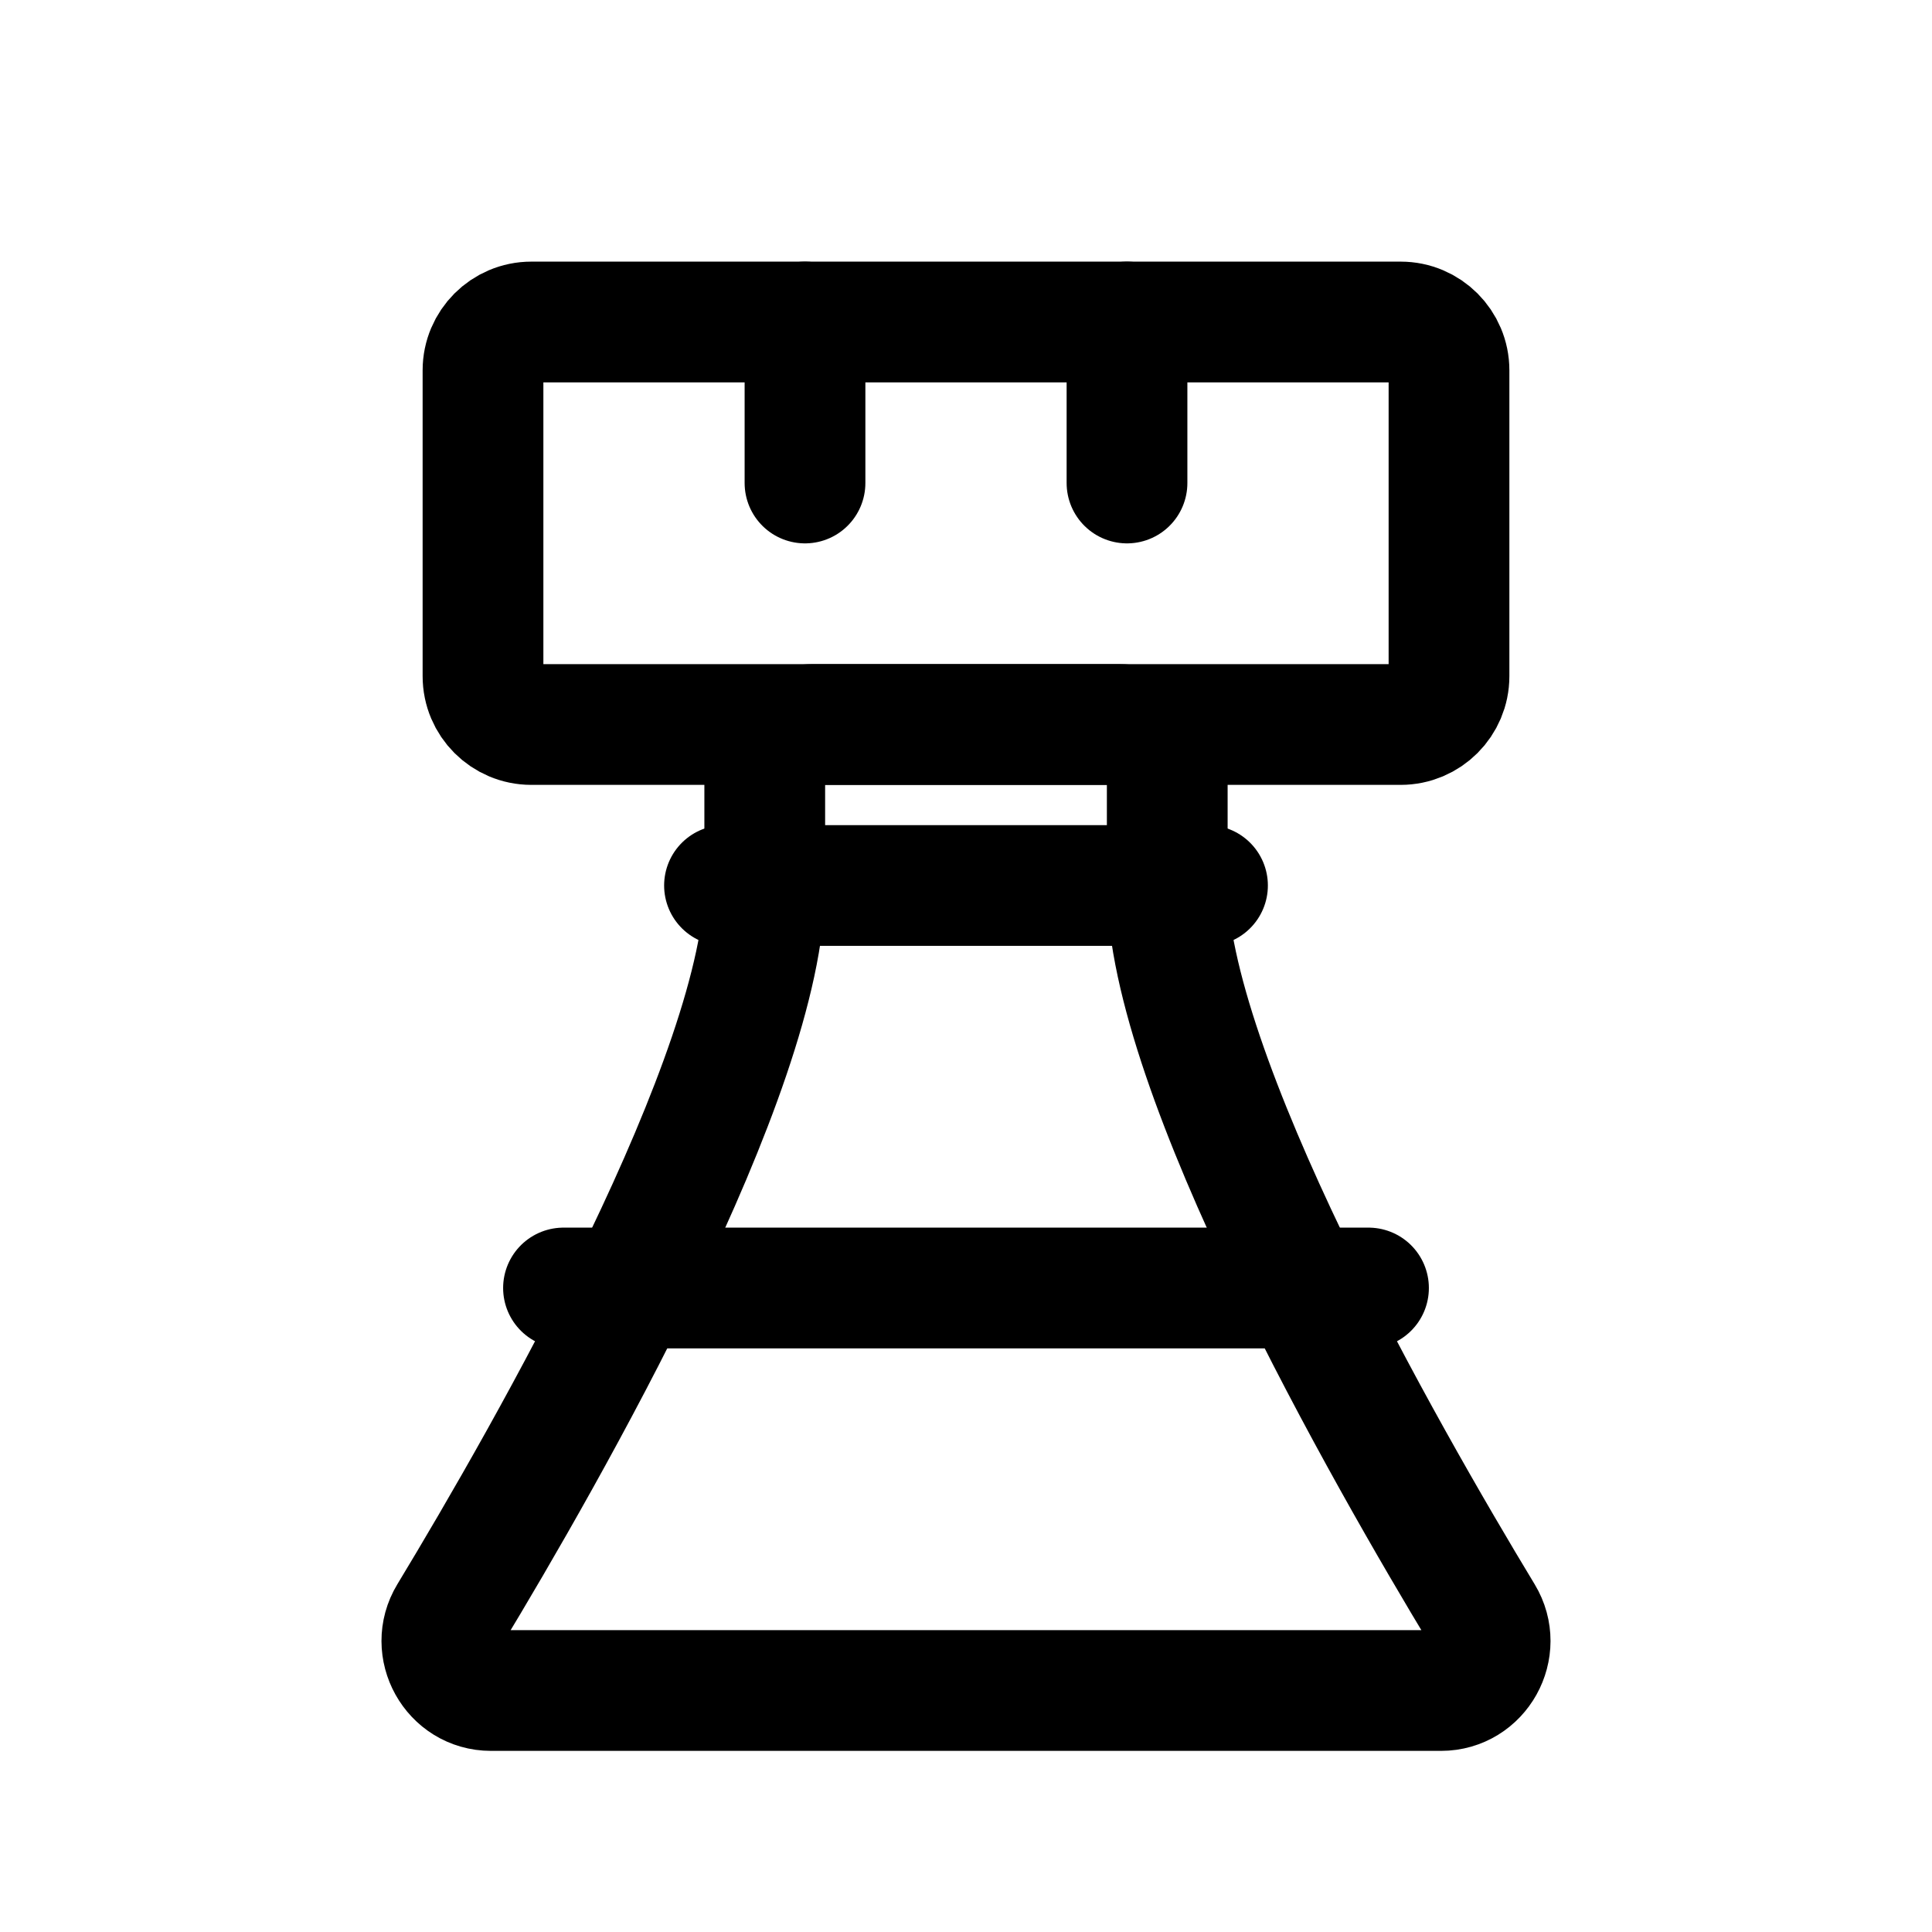 <?xml version="1.0" encoding="UTF-8"?> <svg xmlns="http://www.w3.org/2000/svg" width="24px" height="24px" viewBox="0 0 24 24" stroke-width="1.5" fill="none" color="#000000"><path d="M7 16L17 16" stroke="#000000" stroke-width="1.5" stroke-linecap="round"></path><path d="M9 11L15 11" stroke="#000000" stroke-width="1.5" stroke-linecap="round"></path><path d="M10 4V6" stroke="#000000" stroke-width="1.5" stroke-linecap="round"></path><path d="M14 4V6" stroke="#000000" stroke-width="1.5" stroke-linecap="round"></path><path d="M17.4 9L6.6 9C6.269 9 6 8.731 6 8.4L6 4.6C6 4.269 6.269 4 6.6 4L17.4 4C17.731 4 18 4.269 18 4.6V8.4C18 8.731 17.731 9 17.4 9Z" stroke="#000000" stroke-width="1.5" stroke-linecap="round"></path><path d="M17.901 21L6.099 21C5.624 21 5.332 20.474 5.578 20.068C6.792 18.061 9.5 13.327 9.5 11V9.6C9.5 9.268 9.769 9 10.1 9H13.9C14.231 9 14.5 9.268 14.5 9.6V11C14.5 13.327 17.208 18.061 18.422 20.068C18.668 20.474 18.376 21 17.901 21Z" stroke="#000000" stroke-width="1.5" stroke-linecap="round"></path></svg> 